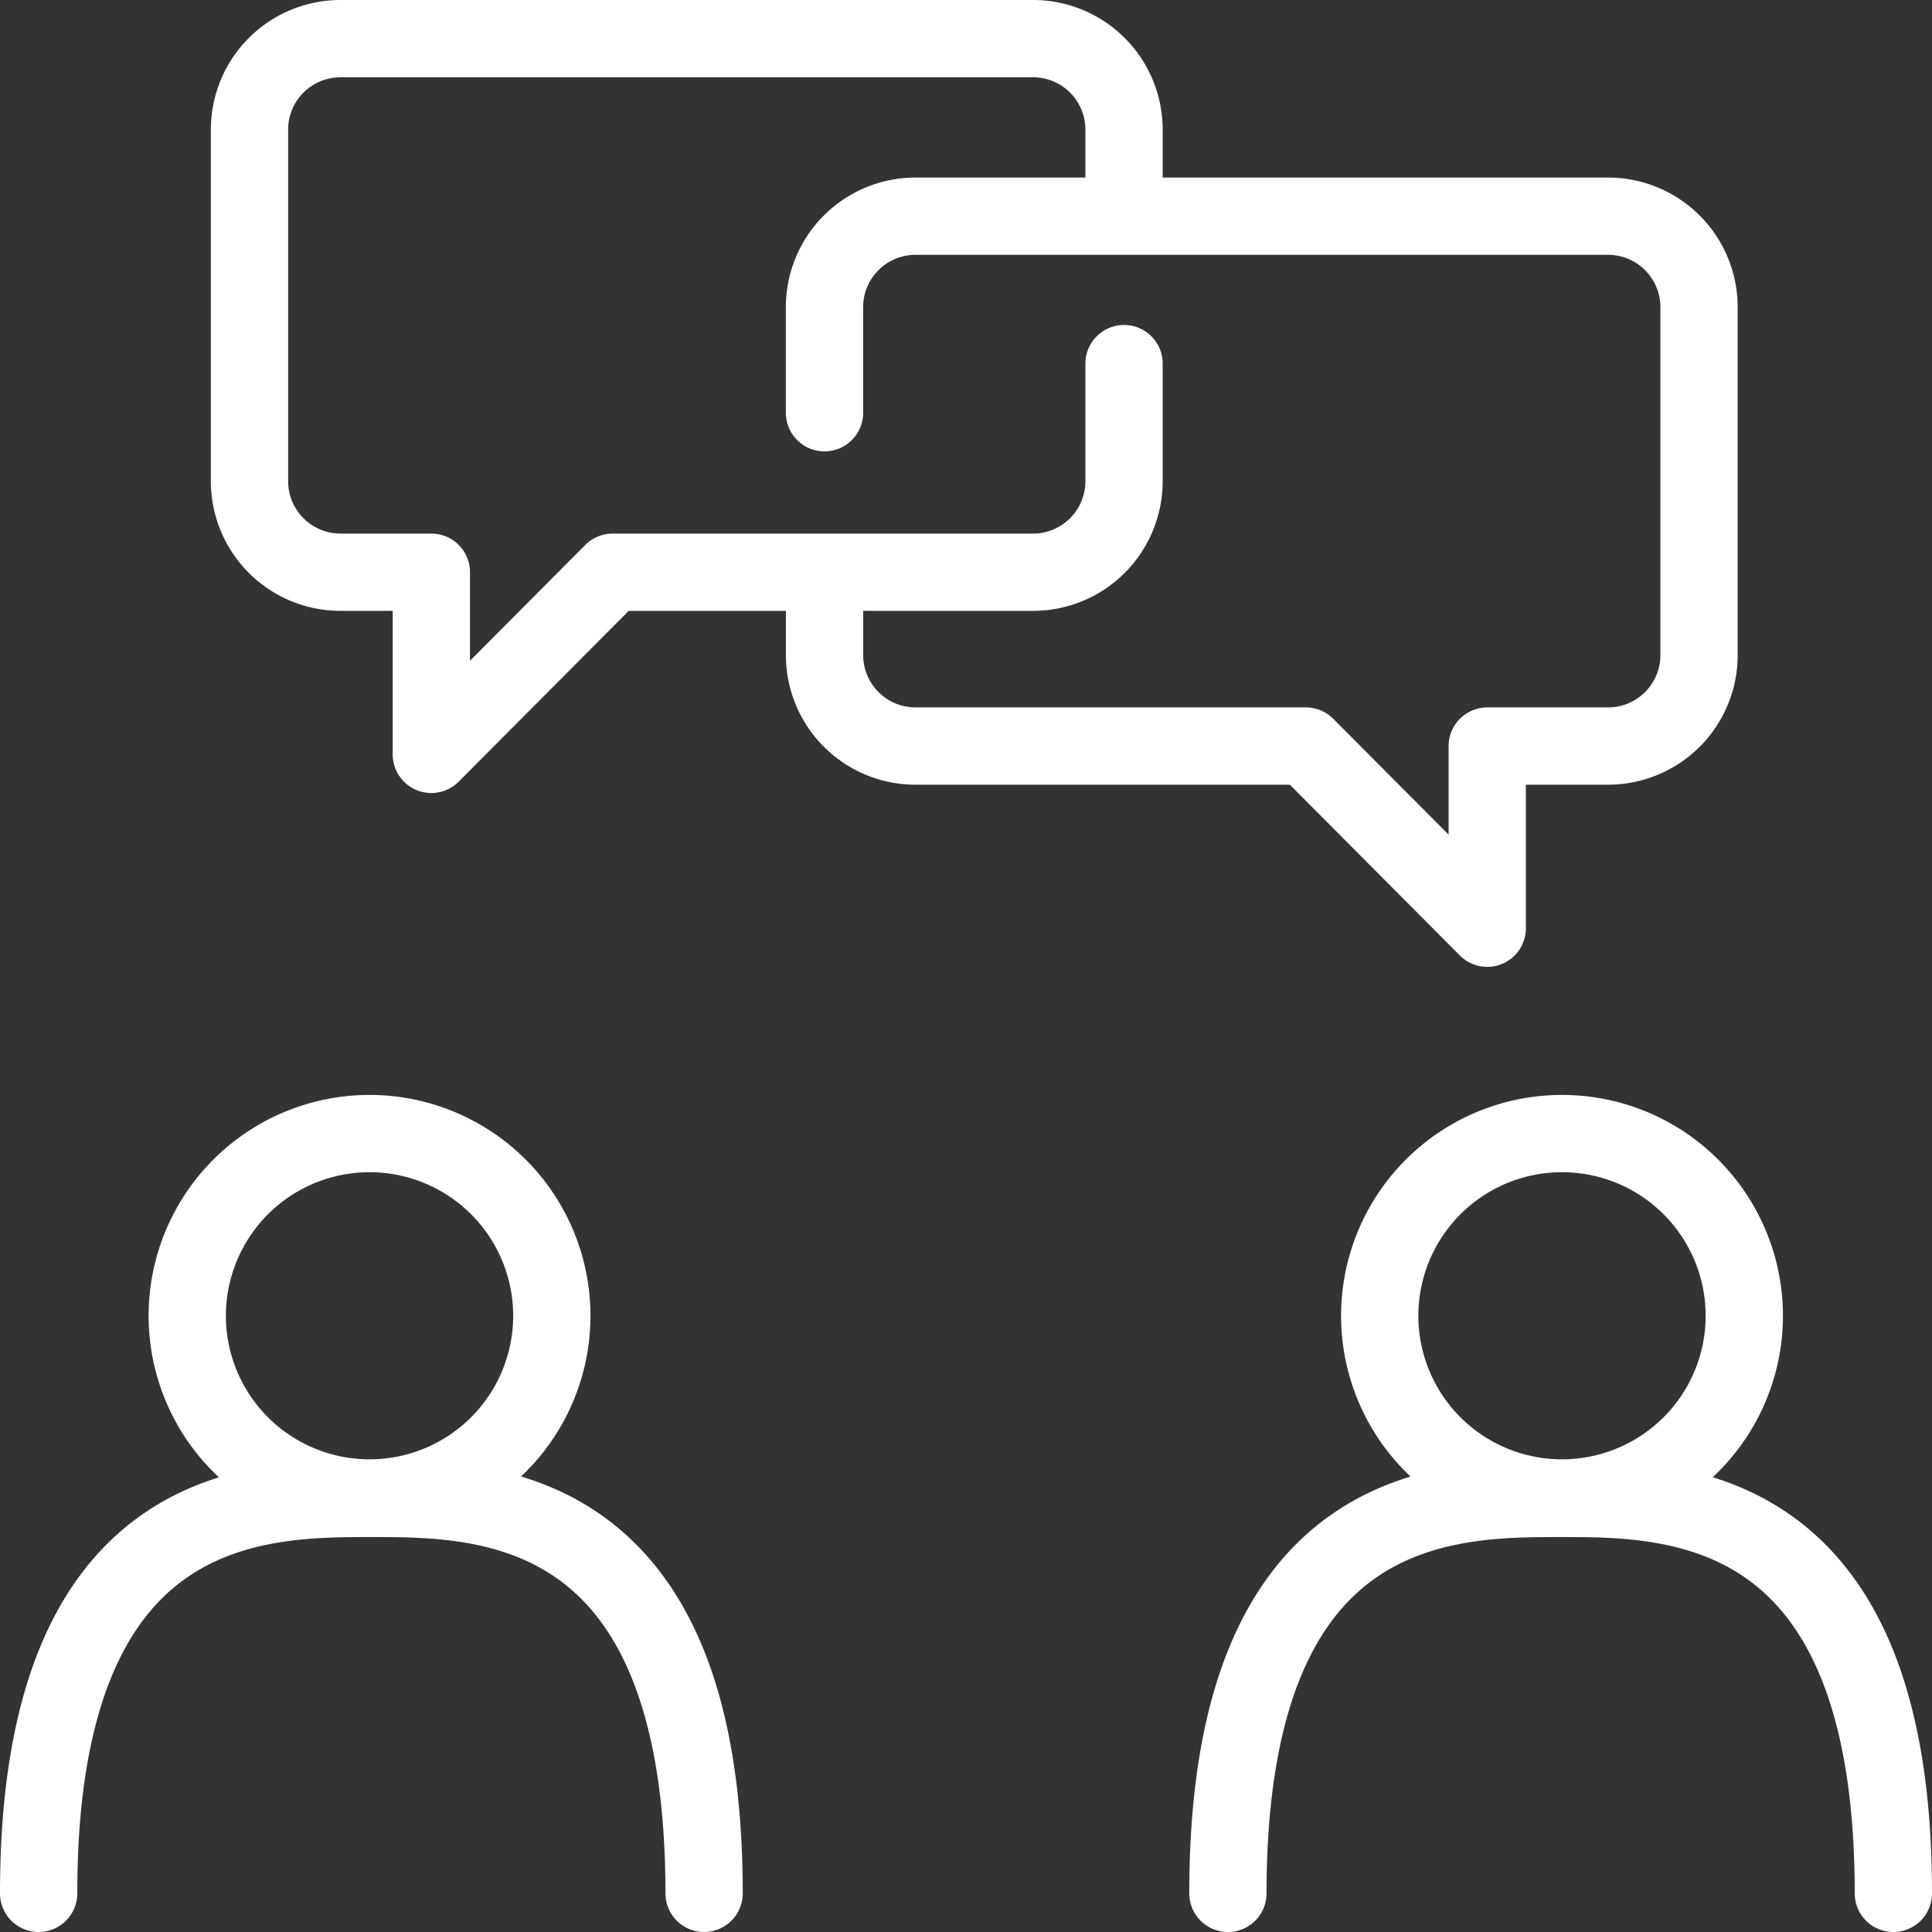 <svg width="50" height="50" fill="none" xmlns="http://www.w3.org/2000/svg"><rect width="100%" height="100%" fill="#333333" stroke="none"/><path d="M1 49c0-10.221 5.65-10.221 8.611-10.221 2.962 0 8.611 0 8.611 10.221M49 49c0-10.221-5.65-10.221-8.611-10.221-2.962 0-8.611 0-8.611 10.221M29.09 5.595V3.363A2.355 2.355 0 0026.738 1H8.81a2.355 2.355 0 00-2.353 2.363v9.082a2.355 2.355 0 002.353 2.364h2.353v4.714l4.693-4.714h10.88a2.355 2.355 0 002.354-2.364V9.41m0-3.815h-5.399a2.355 2.355 0 00-2.353 2.363v2.724m7.752-5.087h12.528a2.355 2.355 0 012.353 2.363v8.986a2.355 2.355 0 01-2.353 2.364H38.49v4.714l-4.694-4.714H23.692a2.355 2.355 0 01-2.353-2.364v-1.571m-7.058 18.679a4.716 4.716 0 01-4.718 4.715 4.716 4.716 0 01-4.717-4.715 4.716 4.716 0 014.717-4.715 4.716 4.716 0 014.718 4.715zm30.861 0a4.716 4.716 0 01-4.717 4.715 4.716 4.716 0 01-4.718-4.715 4.716 4.716 0 014.718-4.715 4.716 4.716 0 014.717 4.715z" stroke="#fff" stroke-width="2" stroke-linecap="round" stroke-linejoin="round"/></svg>